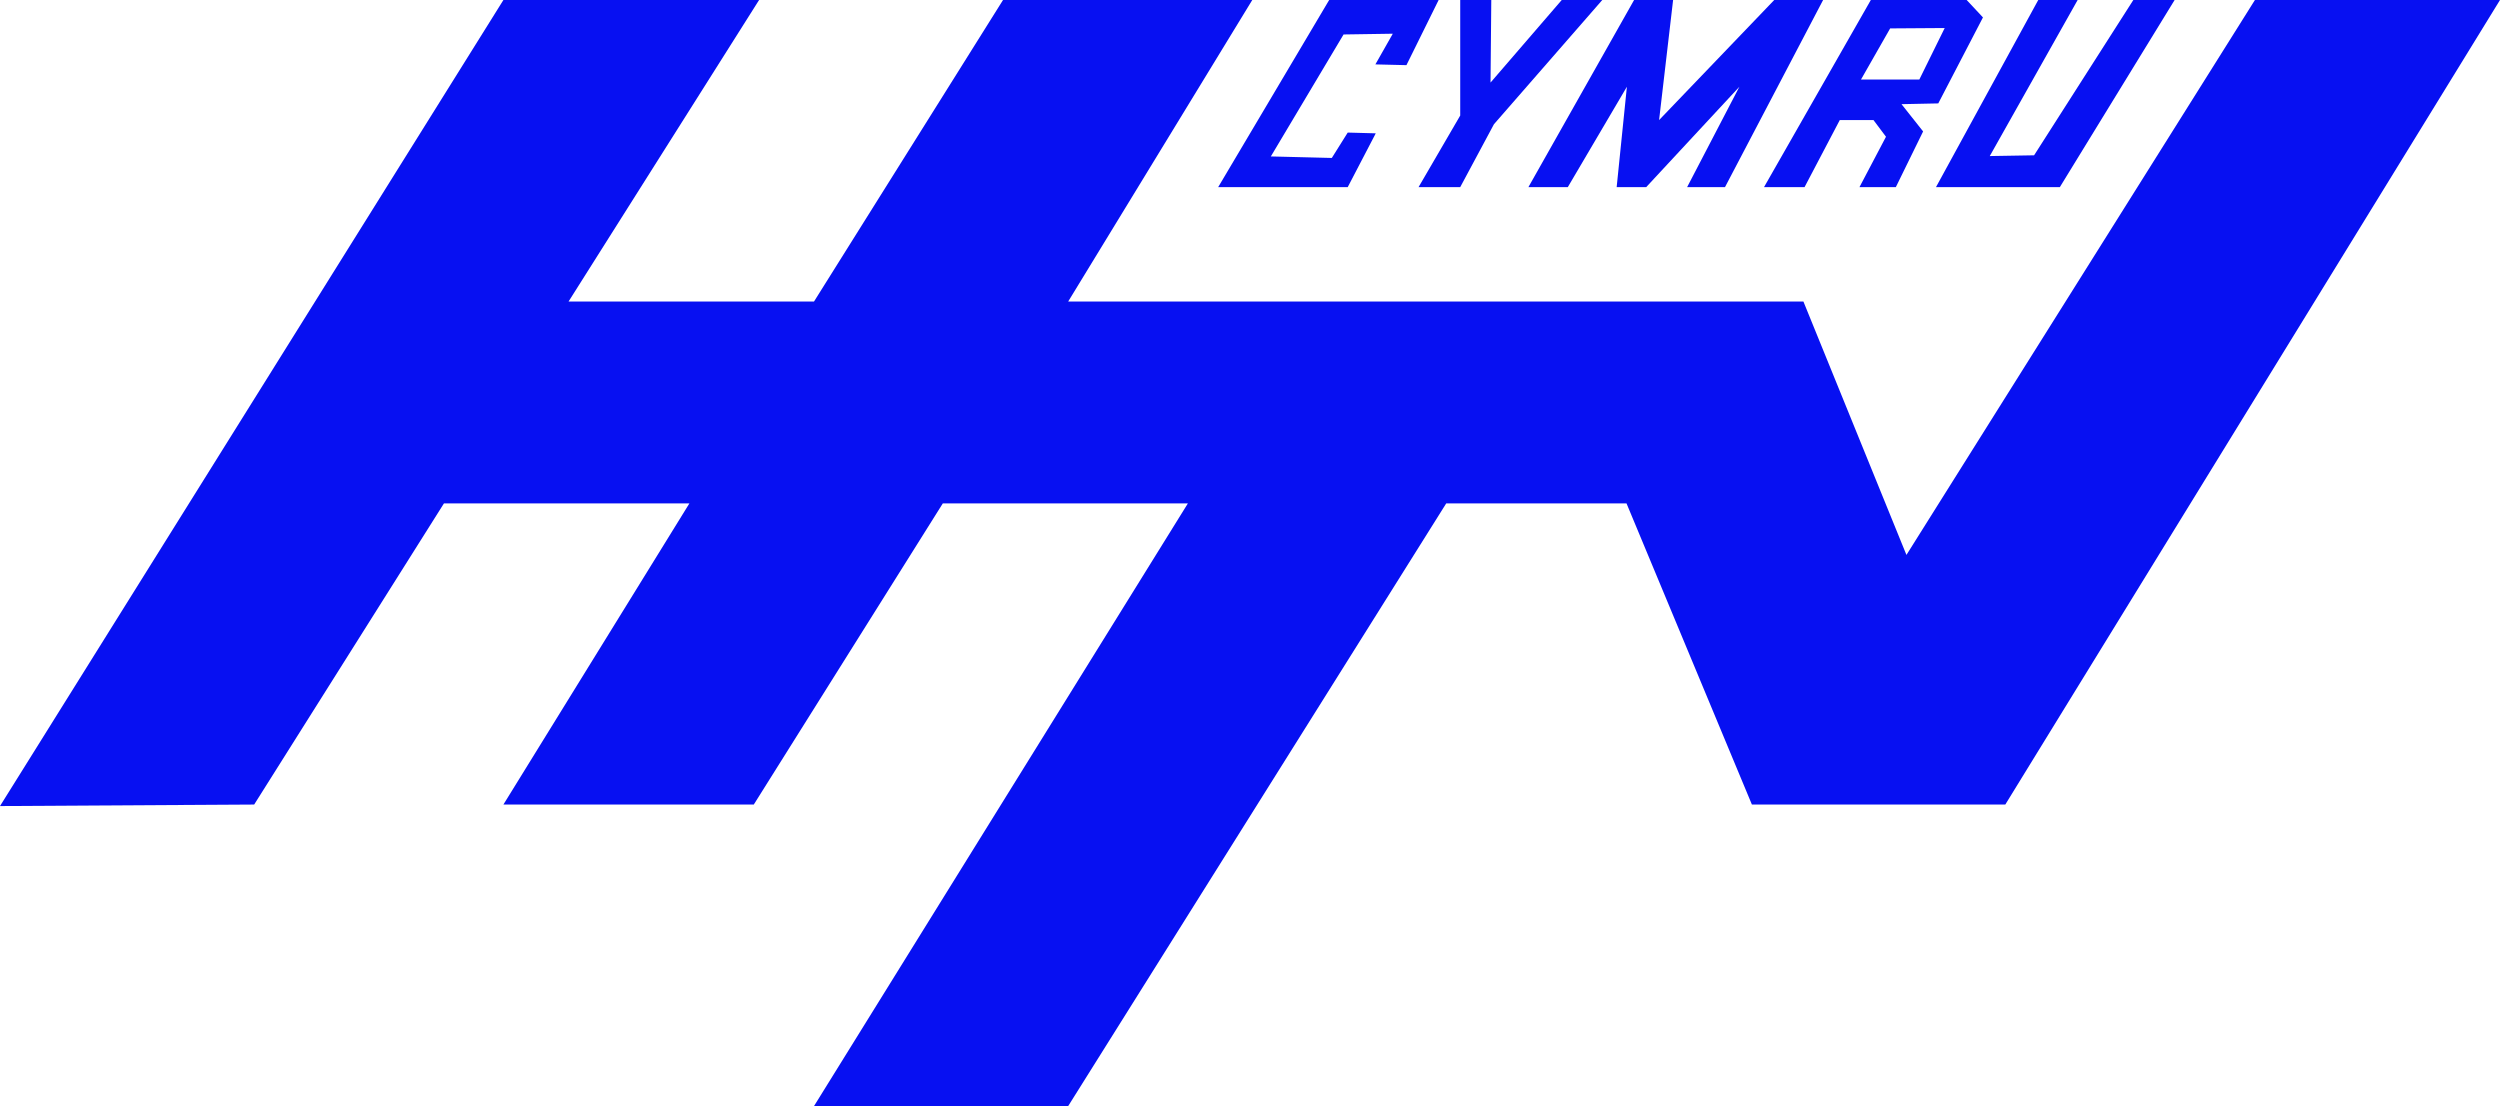 <?xml version="1.0" encoding="utf-8"?>
<!-- Generator: Adobe Illustrator 23.0.3, SVG Export Plug-In . SVG Version: 6.00 Build 0)  -->
<svg version="1.1"
	 id="svg2" xmlns:cc="http://creativecommons.org/ns#" xmlns:dc="http://purl.org/dc/elements/1.1/" xmlns:inkscape="http://www.inkscape.org/namespaces/inkscape" xmlns:rdf="http://www.w3.org/1999/02/22-rdf-syntax-ns#" xmlns:sodipodi="http://sodipodi.sourceforge.net/DTD/sodipodi-0.dtd" xmlns:svg="http://www.w3.org/2000/svg"
	 xmlns="http://www.w3.org/2000/svg" xmlns:xlink="http://www.w3.org/1999/xlink" x="0px" y="0px" viewBox="0 0 660 292"
	 style="enable-background:new 0 0 660 292;" xml:space="preserve">
<style type="text/css">
	.st0{fill:#0710F2;}
</style>
<polygon class="st0" points="595.3,0 503.3,146.5 476.1,79.6 282,79.6 330.6,0 264.8,0 214.9,79.6 150.1,79.6 200.4,0 132.9,0 
	132.9,0 132.9,0 0,212.8 67.1,212.4 117.2,132.9 182,132.9 132.9,212.4 199,212.4 248.9,132.9 313.6,132.9 214.9,292 282,292 
	381.8,132.9 429.4,132.9 462.5,212.4 529.4,212.4 660,0 "/>
<g>
	<polygon class="st0" points="371.3,17.2 379.8,0 350.9,0 321.6,49.4 355.8,49.4 363.2,35.2 355.8,35 351.6,41.7 335.5,41.3 
		354.7,9.1 367.7,8.9 363.1,17 	"/>
	<polygon class="st0" points="412.3,0 393.5,21.8 393.7,0 385.5,0 385.5,30.5 374.5,49.4 385.5,49.4 394.4,32.8 423,0 	"/>
	<polygon class="st0" points="468.4,0 438,31.7 441.7,0 431.4,0 403.5,49.4 413.9,49.4 429.5,22.9 426.8,49.4 434.6,49.4 
		459.2,22.9 445.4,49.4 455.4,49.4 481.3,0 	"/>
	<path class="st0" d="M523.5,4.6L519.2,0h-25.3l-28.2,49.4h10.7l9.3-17.7h8.9l3.3,4.4l-7,13.3h9.6l7.2-14.7l-5.7-7.2l9.7-0.2
		L523.5,4.6z M491.3,21L499,7.5l14.4-0.1L506.7,21H491.3z"/>
	<polygon class="st0" points="538.1,0 511.1,49.4 543.8,49.4 574.1,0 563.2,0 537,41 525.3,41.2 548.5,0 	"/>
</g>
</svg>
